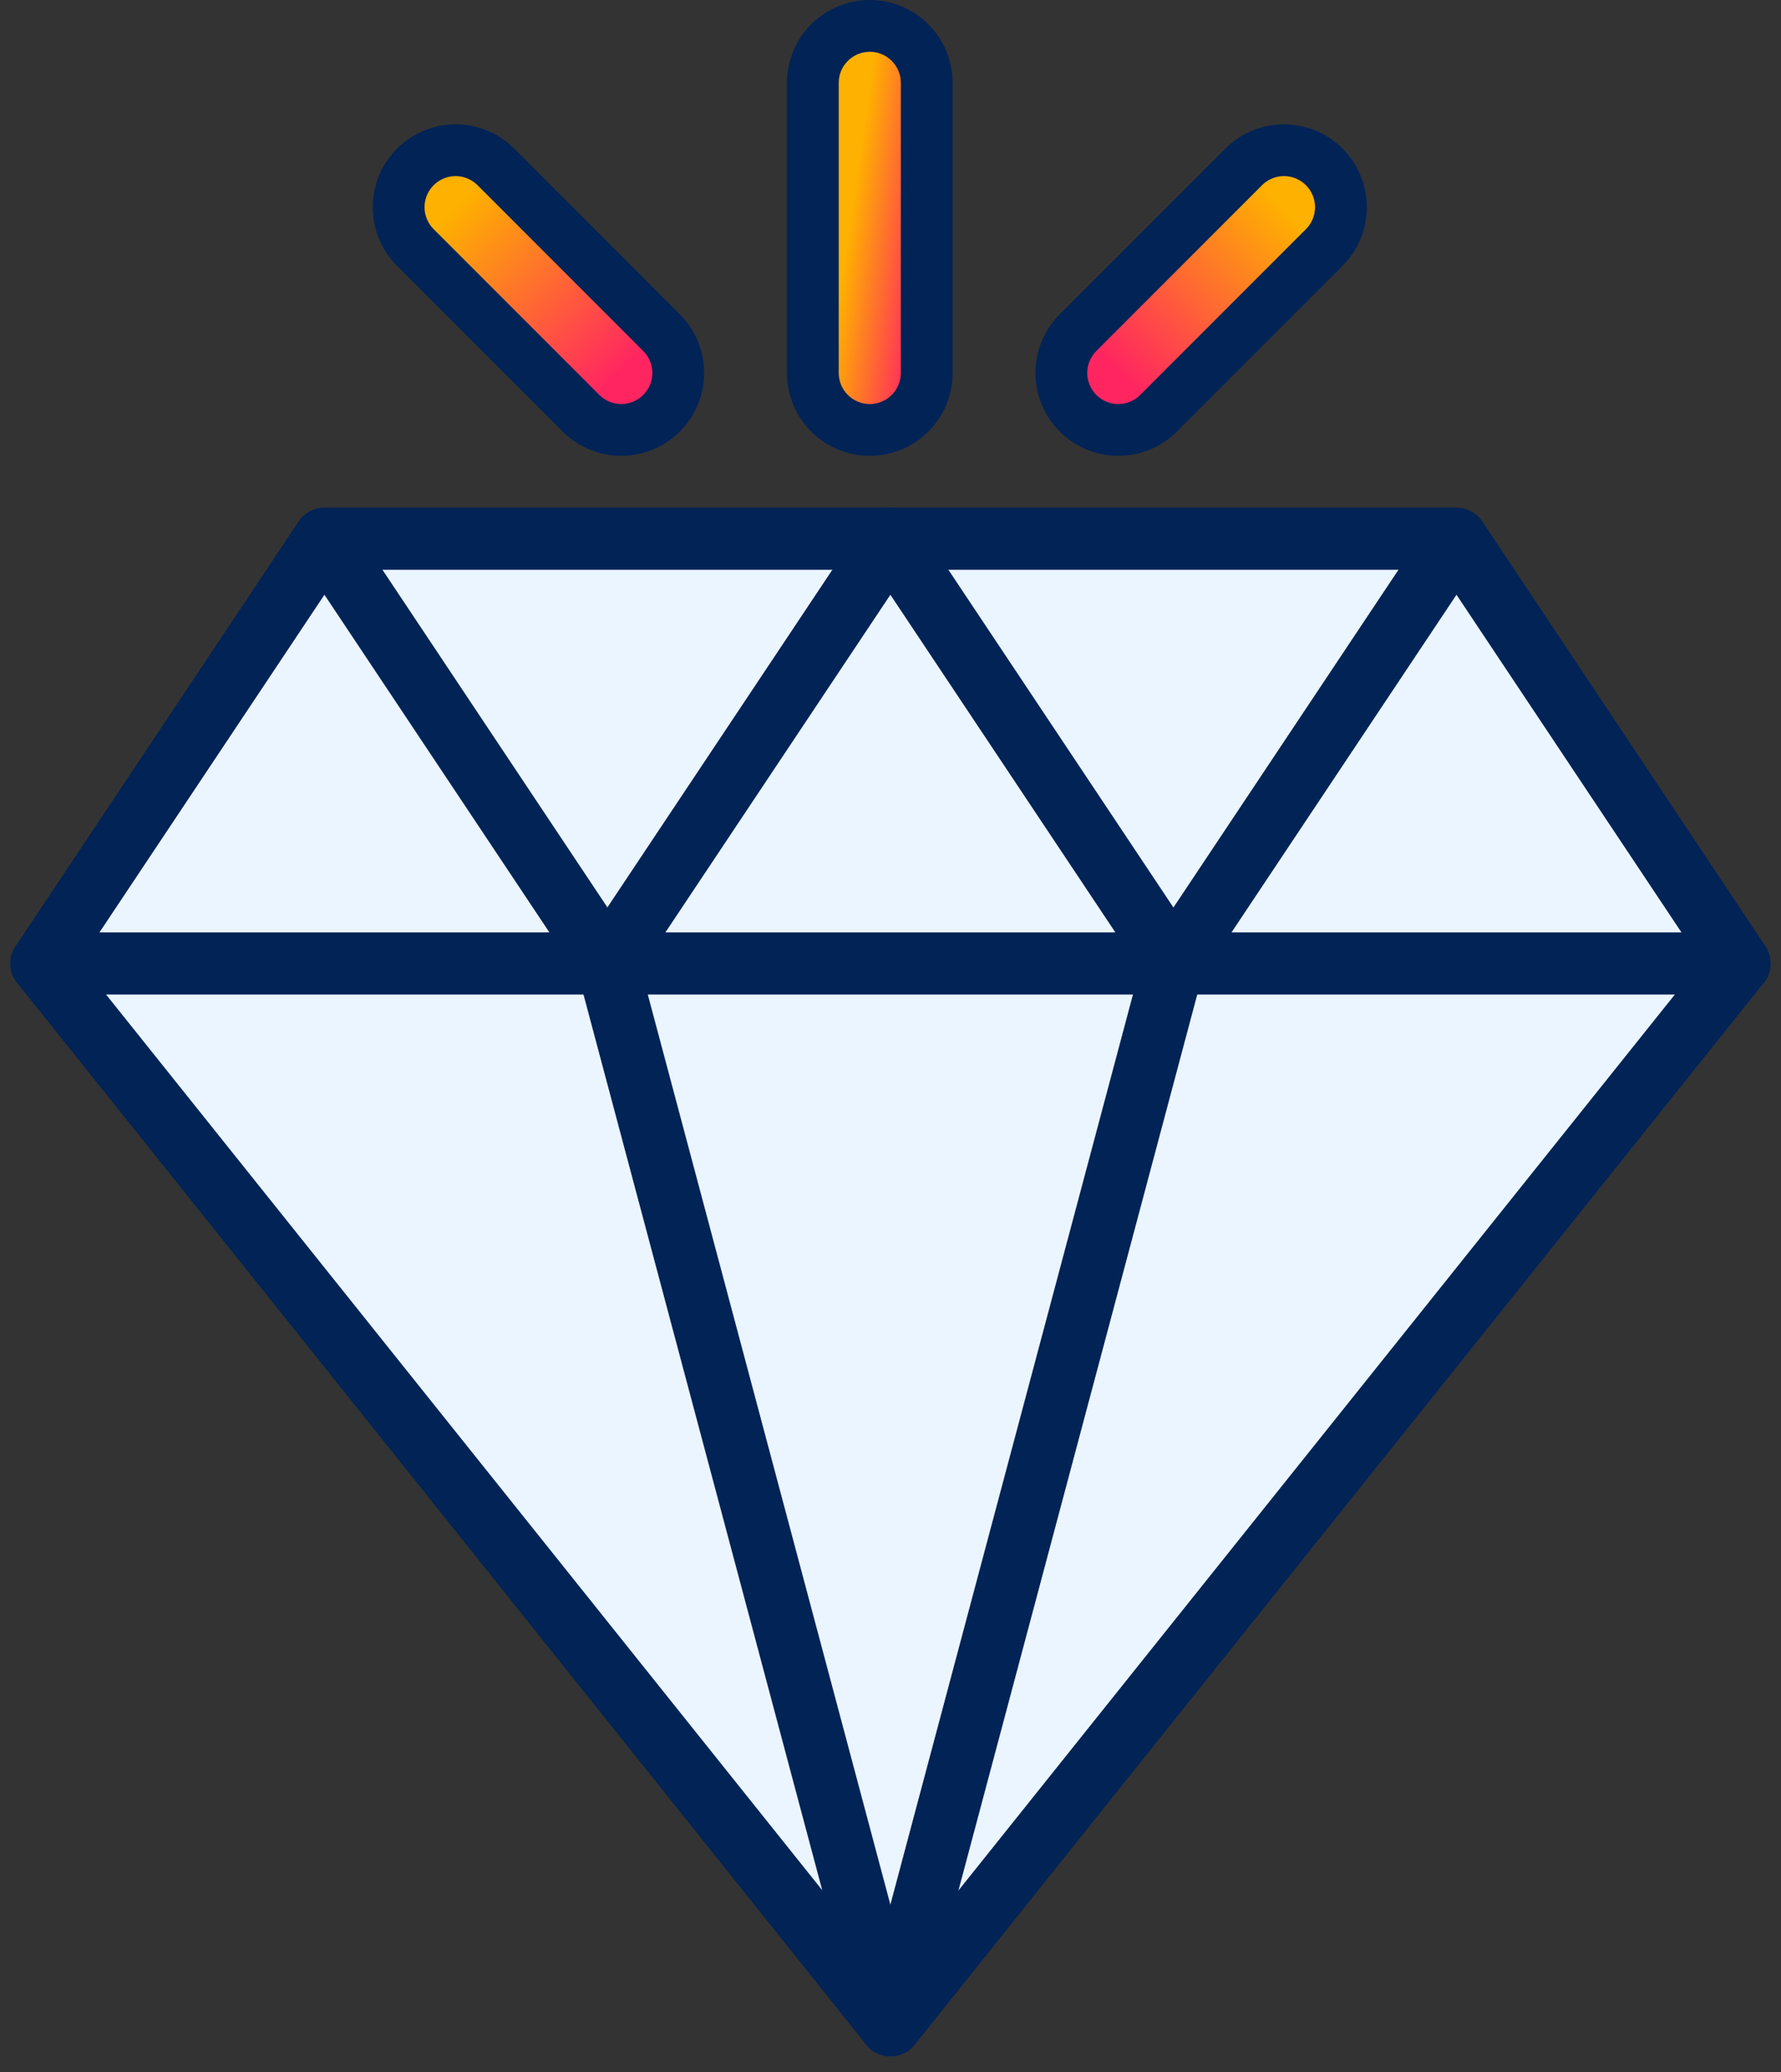 <svg width="43" height="50" viewBox="0 0 43 50" fill="none" xmlns="http://www.w3.org/2000/svg">
<rect x="0" y="0" width="43" height="50" fill="#333333" stroke="none"/>
<path d="M14.553 22.566L7.777 13H34.882L28.903 22.566H14.553Z" fill="#EBF5FF"/>
<path d="M7.832 13H35.164" stroke="#022356" stroke-width="1.5" stroke-miterlimit="10" stroke-linejoin="round"/>
<path d="M1 23.249L21.499 48.873L41.998 23.249" fill="#EBF5FF"/>
<path d="M1 23.249L21.499 48.873L41.998 23.249" stroke="#022356" stroke-width="1.5" stroke-miterlimit="10" stroke-linecap="round" stroke-linejoin="round"/>
<path d="M14.664 23.249L21.497 48.873L28.33 23.249" stroke="#022356" stroke-width="1.5" stroke-miterlimit="10" stroke-linecap="round" stroke-linejoin="round"/>
<path d="M1 23.25L7.833 13L14.666 23.25H1Z" fill="#EBF5FF" stroke="#022356" stroke-width="1.5" stroke-miterlimit="10" stroke-linecap="round" stroke-linejoin="round"/>
<path d="M14.664 23.25L21.497 13L28.33 23.25H14.664Z" fill="#EBF5FF" stroke="#022356" stroke-width="1.5" stroke-miterlimit="10" stroke-linecap="round" stroke-linejoin="round"/>
<path d="M28.332 23.25L35.165 13L41.998 23.25H28.332Z" fill="#EBF5FF" stroke="#022356" stroke-width="1.5" stroke-miterlimit="10" stroke-linecap="round" stroke-linejoin="round"/>
<path d="M15 9L11 5" stroke="#022356" stroke-width="4" stroke-linecap="round"/>
<path d="M27 9L31 5" stroke="#022356" stroke-width="4" stroke-linecap="round"/>
<path d="M21 9L21 2" stroke="#022356" stroke-width="4" stroke-linecap="round"/>
<path d="M15 9L11 5" stroke="url(#paint0_linear_2727_237)" stroke-width="1.5" stroke-linecap="round"/>
<path d="M27 9L31 5" stroke="url(#paint1_linear_2727_237)" stroke-width="1.5" stroke-linecap="round"/>
<path d="M21 9L21 2" stroke="url(#paint2_linear_2727_237)" stroke-width="1.5" stroke-linecap="round"/>
<defs>
<linearGradient id="paint0_linear_2727_237" x1="11" y1="5" x2="15" y2="9" gradientUnits="userSpaceOnUse">
<stop stop-color="#FEB100"/>
<stop offset="1" stop-color="#FF2561"/>
</linearGradient>
<linearGradient id="paint1_linear_2727_237" x1="31" y1="5" x2="27" y2="9" gradientUnits="userSpaceOnUse">
<stop stop-color="#FEB100"/>
<stop offset="1" stop-color="#FF2561"/>
</linearGradient>
<linearGradient id="paint2_linear_2727_237" x1="21" y1="2" x2="22.96" y2="2.28" gradientUnits="userSpaceOnUse">
<stop stop-color="#FEB100"/>
<stop offset="1" stop-color="#FF2561"/>
</linearGradient>
</defs>
</svg>
